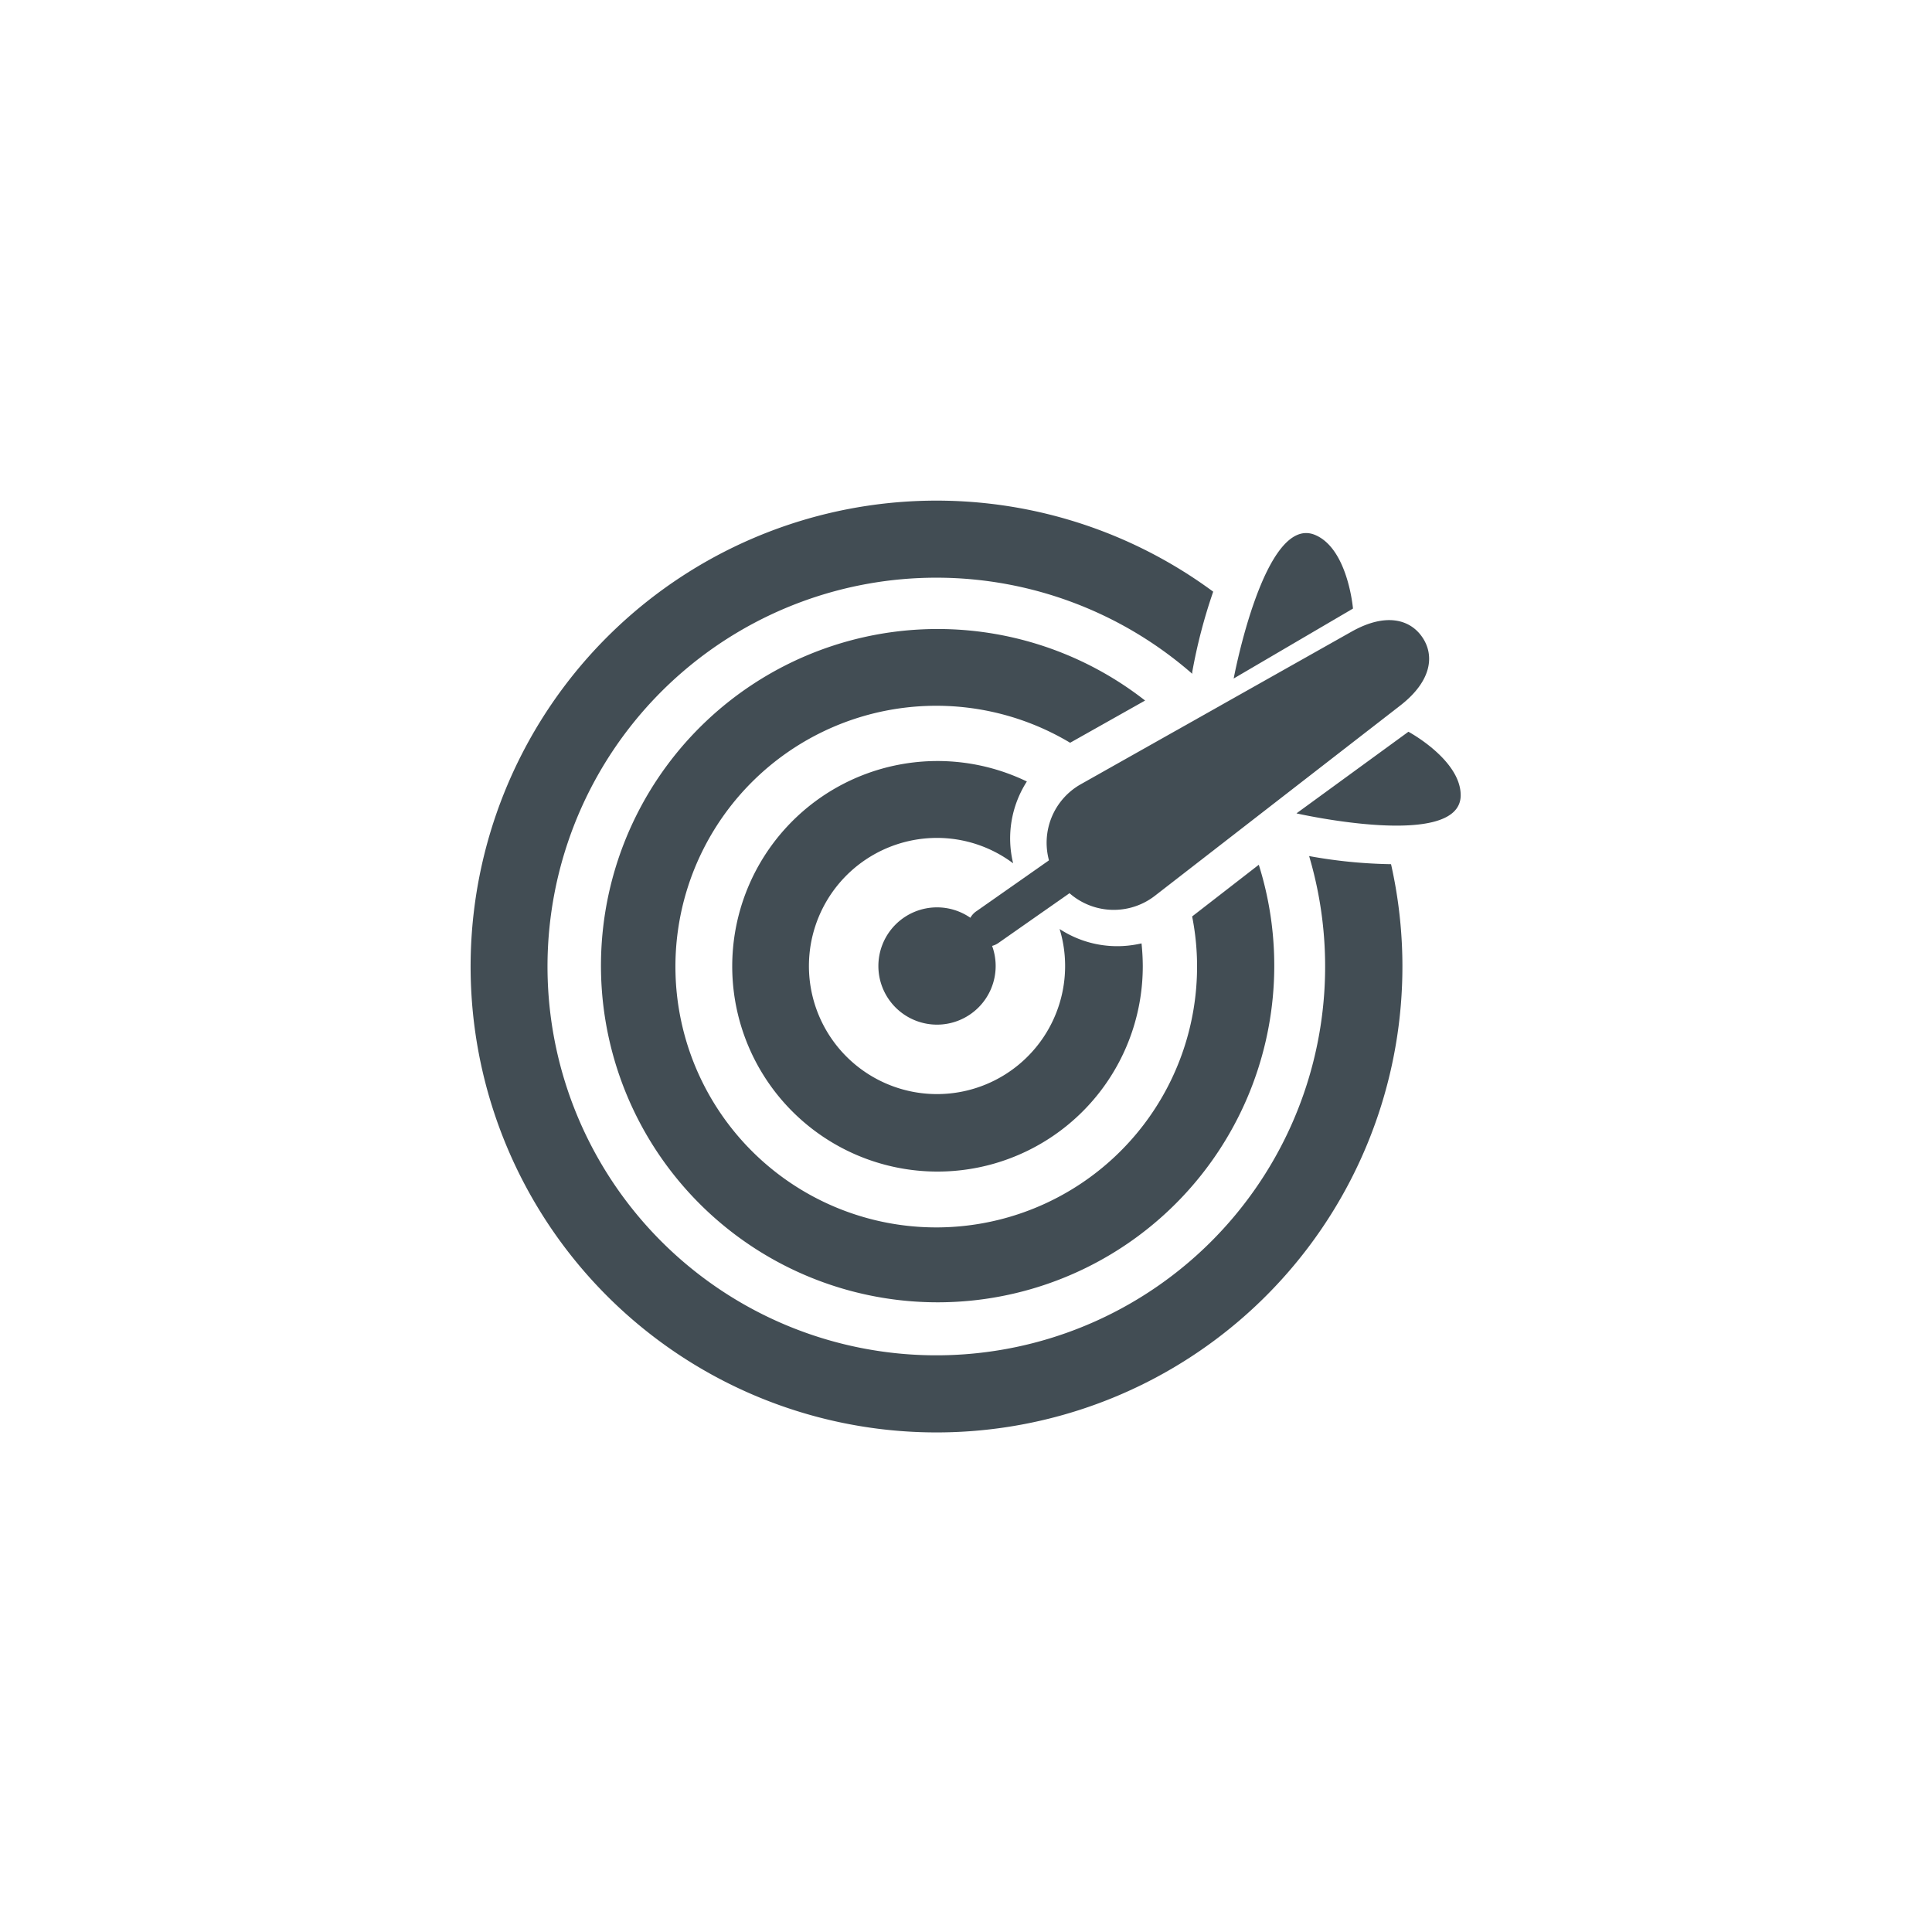 <svg id="Layer_1" data-name="Layer 1" xmlns="http://www.w3.org/2000/svg" width="200" height="200" viewBox="0 0 200 200"><defs><style>.cls-1{fill:#424d54;}</style></defs><title>4</title><path class="cls-1" d="M106.3,80.9a21.25,21.25,0,1,0,12,19.1,22.62,22.62,0,0,0-.13-2.34,12.33,12.33,0,0,1-1.48.24,10.89,10.89,0,0,1-7-1.73,13.1,13.1,0,0,1,.57,3.83A13.26,13.26,0,1,1,97,86.74a13.14,13.14,0,0,1,7.88,2.63,10.89,10.89,0,0,1,1.42-8.47ZM123.92,100a27,27,0,1,1-13.14-23.11l7.76-4.37a34.85,34.85,0,1,0,11.77,17l-6.9,5.35A26.53,26.53,0,0,1,123.92,100ZM144,89.46a51.41,51.41,0,0,1-8.48-.84,40.25,40.25,0,1,1-12.1-18.87l0-.18a55.39,55.39,0,0,1,2.17-8.32A48.23,48.23,0,1,0,144,89.46ZM90.93,100A6.07,6.07,0,1,0,97,93.93,6.07,6.07,0,0,0,90.93,100Z"/><path class="cls-1" d="M147.26,66c-1.23-1.85-3.75-2.64-7.35-.61l-28,15.78a6.95,6.95,0,1,0,7.66,11.55L145,73C148.24,70.46,148.49,67.84,147.26,66ZM136.12,55.37c-5.23-2.15-8.41,14.87-8.41,14.87L140.06,63S139.54,56.78,136.12,55.37Zm9.68,20.38L134.21,84.2s16.88,3.83,17-1.82C151.26,78.68,145.8,75.75,145.8,75.75Z"/><path class="cls-1" d="M103.35,97.62a2,2,0,0,1-2.79-.49h0a2,2,0,0,1,.5-2.79l11.5-8.06a2,2,0,0,1,2.79.49h0a2,2,0,0,1-.49,2.79Z"/></svg>
